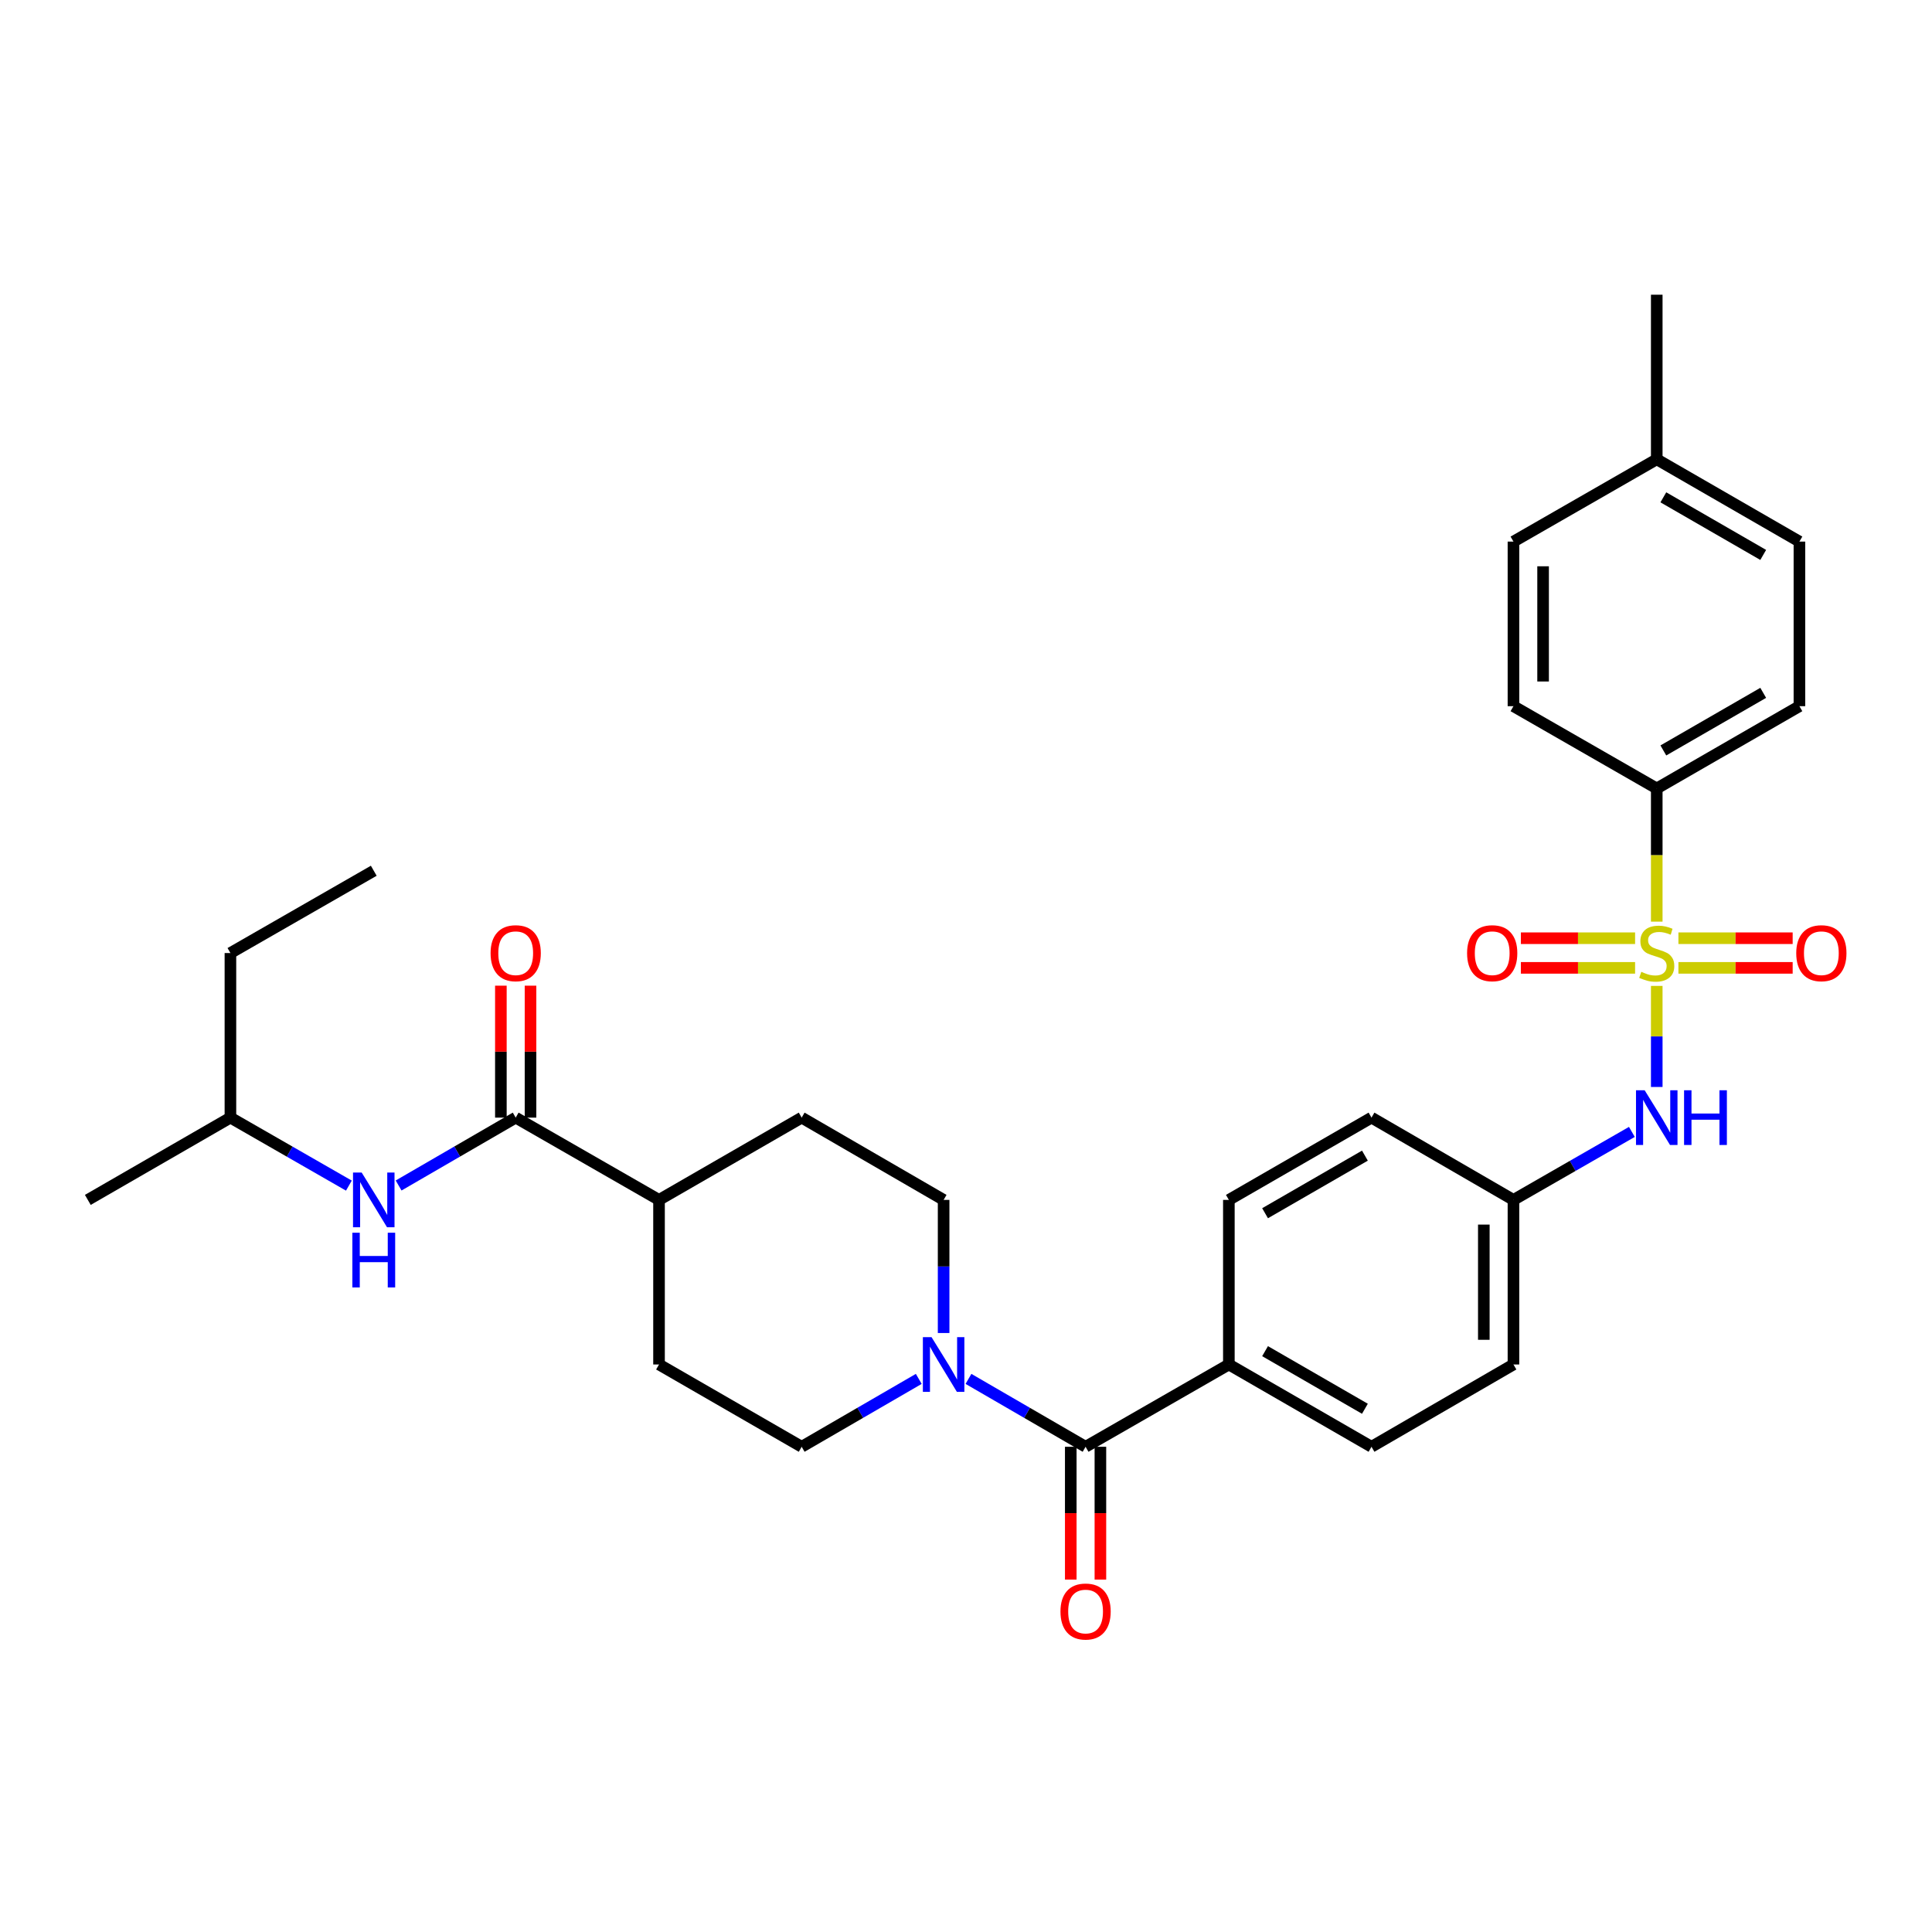 <?xml version='1.0' encoding='iso-8859-1'?>
<svg version='1.1' baseProfile='full'
              xmlns='http://www.w3.org/2000/svg'
                      xmlns:rdkit='http://www.rdkit.org/xml'
                      xmlns:xlink='http://www.w3.org/1999/xlink'
                  xml:space='preserve'
width='1000px' height='1000px' viewBox='0 0 1000 1000'>
<!-- END OF HEADER -->
<rect style='opacity:1.0;fill:#FFFFFF;stroke:none' width='1000' height='1000' x='0' y='0'> </rect>
<path class='bond-3' d='M 857.532,510.302 L 857.532,536.459' style='fill:none;fill-rule:evenodd;stroke:#CCCC00;stroke-width:6px;stroke-linecap:butt;stroke-linejoin:miter;stroke-opacity:1' />
<path class='bond-3' d='M 857.532,536.459 L 857.532,562.616' style='fill:none;fill-rule:evenodd;stroke:#0000FF;stroke-width:6px;stroke-linecap:butt;stroke-linejoin:miter;stroke-opacity:1' />
<path class='bond-4' d='M 857.532,477.042 L 857.532,442.573' style='fill:none;fill-rule:evenodd;stroke:#CCCC00;stroke-width:6px;stroke-linecap:butt;stroke-linejoin:miter;stroke-opacity:1' />
<path class='bond-4' d='M 857.532,442.573 L 857.532,408.104' style='fill:none;fill-rule:evenodd;stroke:#000000;stroke-width:6px;stroke-linecap:butt;stroke-linejoin:miter;stroke-opacity:1' />
<path class='bond-6' d='M 846.323,485.622 L 816.766,485.622' style='fill:none;fill-rule:evenodd;stroke:#CCCC00;stroke-width:6px;stroke-linecap:butt;stroke-linejoin:miter;stroke-opacity:1' />
<path class='bond-6' d='M 816.766,485.622 L 787.21,485.622' style='fill:none;fill-rule:evenodd;stroke:#FF0000;stroke-width:6px;stroke-linecap:butt;stroke-linejoin:miter;stroke-opacity:1' />
<path class='bond-6' d='M 846.323,500.962 L 816.766,500.962' style='fill:none;fill-rule:evenodd;stroke:#CCCC00;stroke-width:6px;stroke-linecap:butt;stroke-linejoin:miter;stroke-opacity:1' />
<path class='bond-6' d='M 816.766,500.962 L 787.21,500.962' style='fill:none;fill-rule:evenodd;stroke:#FF0000;stroke-width:6px;stroke-linecap:butt;stroke-linejoin:miter;stroke-opacity:1' />
<path class='bond-7' d='M 868.742,500.962 L 898.311,500.962' style='fill:none;fill-rule:evenodd;stroke:#CCCC00;stroke-width:6px;stroke-linecap:butt;stroke-linejoin:miter;stroke-opacity:1' />
<path class='bond-7' d='M 898.311,500.962 L 927.88,500.962' style='fill:none;fill-rule:evenodd;stroke:#FF0000;stroke-width:6px;stroke-linecap:butt;stroke-linejoin:miter;stroke-opacity:1' />
<path class='bond-7' d='M 868.742,485.622 L 898.311,485.622' style='fill:none;fill-rule:evenodd;stroke:#CCCC00;stroke-width:6px;stroke-linecap:butt;stroke-linejoin:miter;stroke-opacity:1' />
<path class='bond-7' d='M 898.311,485.622 L 927.88,485.622' style='fill:none;fill-rule:evenodd;stroke:#FF0000;stroke-width:6px;stroke-linecap:butt;stroke-linejoin:miter;stroke-opacity:1' />
<path class='bond-0' d='M 561.895,748.849 L 636.056,706.255' style='fill:none;fill-rule:evenodd;stroke:#000000;stroke-width:6px;stroke-linecap:butt;stroke-linejoin:miter;stroke-opacity:1' />
<path class='bond-1' d='M 561.895,748.849 L 531.587,731.28' style='fill:none;fill-rule:evenodd;stroke:#000000;stroke-width:6px;stroke-linecap:butt;stroke-linejoin:miter;stroke-opacity:1' />
<path class='bond-1' d='M 531.587,731.28 L 501.279,713.711' style='fill:none;fill-rule:evenodd;stroke:#0000FF;stroke-width:6px;stroke-linecap:butt;stroke-linejoin:miter;stroke-opacity:1' />
<path class='bond-12' d='M 554.225,748.849 L 554.225,783.218' style='fill:none;fill-rule:evenodd;stroke:#000000;stroke-width:6px;stroke-linecap:butt;stroke-linejoin:miter;stroke-opacity:1' />
<path class='bond-12' d='M 554.225,783.218 L 554.225,817.588' style='fill:none;fill-rule:evenodd;stroke:#FF0000;stroke-width:6px;stroke-linecap:butt;stroke-linejoin:miter;stroke-opacity:1' />
<path class='bond-12' d='M 569.565,748.849 L 569.565,783.218' style='fill:none;fill-rule:evenodd;stroke:#000000;stroke-width:6px;stroke-linecap:butt;stroke-linejoin:miter;stroke-opacity:1' />
<path class='bond-12' d='M 569.565,783.218 L 569.565,817.588' style='fill:none;fill-rule:evenodd;stroke:#FF0000;stroke-width:6px;stroke-linecap:butt;stroke-linejoin:miter;stroke-opacity:1' />
<path class='bond-10' d='M 475.553,713.712 L 445.249,731.281' style='fill:none;fill-rule:evenodd;stroke:#0000FF;stroke-width:6px;stroke-linecap:butt;stroke-linejoin:miter;stroke-opacity:1' />
<path class='bond-10' d='M 445.249,731.281 L 414.946,748.849' style='fill:none;fill-rule:evenodd;stroke:#000000;stroke-width:6px;stroke-linecap:butt;stroke-linejoin:miter;stroke-opacity:1' />
<path class='bond-11' d='M 488.416,689.965 L 488.416,655.516' style='fill:none;fill-rule:evenodd;stroke:#0000FF;stroke-width:6px;stroke-linecap:butt;stroke-linejoin:miter;stroke-opacity:1' />
<path class='bond-11' d='M 488.416,655.516 L 488.416,621.066' style='fill:none;fill-rule:evenodd;stroke:#000000;stroke-width:6px;stroke-linecap:butt;stroke-linejoin:miter;stroke-opacity:1' />
<path class='bond-2' d='M 266.923,578.481 L 341.109,621.066' style='fill:none;fill-rule:evenodd;stroke:#000000;stroke-width:6px;stroke-linecap:butt;stroke-linejoin:miter;stroke-opacity:1' />
<path class='bond-5' d='M 266.923,578.481 L 236.623,596.045' style='fill:none;fill-rule:evenodd;stroke:#000000;stroke-width:6px;stroke-linecap:butt;stroke-linejoin:miter;stroke-opacity:1' />
<path class='bond-5' d='M 236.623,596.045 L 206.323,613.61' style='fill:none;fill-rule:evenodd;stroke:#0000FF;stroke-width:6px;stroke-linecap:butt;stroke-linejoin:miter;stroke-opacity:1' />
<path class='bond-13' d='M 274.593,578.481 L 274.593,544.331' style='fill:none;fill-rule:evenodd;stroke:#000000;stroke-width:6px;stroke-linecap:butt;stroke-linejoin:miter;stroke-opacity:1' />
<path class='bond-13' d='M 274.593,544.331 L 274.593,510.182' style='fill:none;fill-rule:evenodd;stroke:#FF0000;stroke-width:6px;stroke-linecap:butt;stroke-linejoin:miter;stroke-opacity:1' />
<path class='bond-13' d='M 259.252,578.481 L 259.252,544.331' style='fill:none;fill-rule:evenodd;stroke:#000000;stroke-width:6px;stroke-linecap:butt;stroke-linejoin:miter;stroke-opacity:1' />
<path class='bond-13' d='M 259.252,544.331 L 259.252,510.182' style='fill:none;fill-rule:evenodd;stroke:#FF0000;stroke-width:6px;stroke-linecap:butt;stroke-linejoin:miter;stroke-opacity:1' />
<path class='bond-18' d='M 844.654,585.875 L 814.009,603.471' style='fill:none;fill-rule:evenodd;stroke:#0000FF;stroke-width:6px;stroke-linecap:butt;stroke-linejoin:miter;stroke-opacity:1' />
<path class='bond-18' d='M 814.009,603.471 L 783.363,621.066' style='fill:none;fill-rule:evenodd;stroke:#000000;stroke-width:6px;stroke-linecap:butt;stroke-linejoin:miter;stroke-opacity:1' />
<path class='bond-16' d='M 857.532,408.104 L 931.378,365.518' style='fill:none;fill-rule:evenodd;stroke:#000000;stroke-width:6px;stroke-linecap:butt;stroke-linejoin:miter;stroke-opacity:1' />
<path class='bond-16' d='M 860.946,388.427 L 912.637,358.617' style='fill:none;fill-rule:evenodd;stroke:#000000;stroke-width:6px;stroke-linecap:butt;stroke-linejoin:miter;stroke-opacity:1' />
<path class='bond-17' d='M 857.532,408.104 L 783.363,365.518' style='fill:none;fill-rule:evenodd;stroke:#000000;stroke-width:6px;stroke-linecap:butt;stroke-linejoin:miter;stroke-opacity:1' />
<path class='bond-26' d='M 180.582,613.674 L 149.924,596.077' style='fill:none;fill-rule:evenodd;stroke:#0000FF;stroke-width:6px;stroke-linecap:butt;stroke-linejoin:miter;stroke-opacity:1' />
<path class='bond-26' d='M 149.924,596.077 L 119.266,578.481' style='fill:none;fill-rule:evenodd;stroke:#000000;stroke-width:6px;stroke-linecap:butt;stroke-linejoin:miter;stroke-opacity:1' />
<path class='bond-8' d='M 636.056,706.255 L 709.884,748.849' style='fill:none;fill-rule:evenodd;stroke:#000000;stroke-width:6px;stroke-linecap:butt;stroke-linejoin:miter;stroke-opacity:1' />
<path class='bond-8' d='M 654.796,699.357 L 706.476,729.173' style='fill:none;fill-rule:evenodd;stroke:#000000;stroke-width:6px;stroke-linecap:butt;stroke-linejoin:miter;stroke-opacity:1' />
<path class='bond-32' d='M 636.056,706.255 L 636.056,621.066' style='fill:none;fill-rule:evenodd;stroke:#000000;stroke-width:6px;stroke-linecap:butt;stroke-linejoin:miter;stroke-opacity:1' />
<path class='bond-9' d='M 341.109,621.066 L 414.946,578.481' style='fill:none;fill-rule:evenodd;stroke:#000000;stroke-width:6px;stroke-linecap:butt;stroke-linejoin:miter;stroke-opacity:1' />
<path class='bond-33' d='M 341.109,621.066 L 341.109,706.255' style='fill:none;fill-rule:evenodd;stroke:#000000;stroke-width:6px;stroke-linecap:butt;stroke-linejoin:miter;stroke-opacity:1' />
<path class='bond-14' d='M 414.946,748.849 L 341.109,706.255' style='fill:none;fill-rule:evenodd;stroke:#000000;stroke-width:6px;stroke-linecap:butt;stroke-linejoin:miter;stroke-opacity:1' />
<path class='bond-15' d='M 488.416,621.066 L 414.946,578.481' style='fill:none;fill-rule:evenodd;stroke:#000000;stroke-width:6px;stroke-linecap:butt;stroke-linejoin:miter;stroke-opacity:1' />
<path class='bond-23' d='M 931.378,365.518 L 931.378,280.329' style='fill:none;fill-rule:evenodd;stroke:#000000;stroke-width:6px;stroke-linecap:butt;stroke-linejoin:miter;stroke-opacity:1' />
<path class='bond-24' d='M 783.363,365.518 L 783.363,280.329' style='fill:none;fill-rule:evenodd;stroke:#000000;stroke-width:6px;stroke-linecap:butt;stroke-linejoin:miter;stroke-opacity:1' />
<path class='bond-24' d='M 798.703,352.74 L 798.703,293.108' style='fill:none;fill-rule:evenodd;stroke:#000000;stroke-width:6px;stroke-linecap:butt;stroke-linejoin:miter;stroke-opacity:1' />
<path class='bond-21' d='M 783.363,621.066 L 709.884,578.481' style='fill:none;fill-rule:evenodd;stroke:#000000;stroke-width:6px;stroke-linecap:butt;stroke-linejoin:miter;stroke-opacity:1' />
<path class='bond-22' d='M 783.363,621.066 L 783.363,706.255' style='fill:none;fill-rule:evenodd;stroke:#000000;stroke-width:6px;stroke-linecap:butt;stroke-linejoin:miter;stroke-opacity:1' />
<path class='bond-22' d='M 768.023,633.845 L 768.023,693.477' style='fill:none;fill-rule:evenodd;stroke:#000000;stroke-width:6px;stroke-linecap:butt;stroke-linejoin:miter;stroke-opacity:1' />
<path class='bond-19' d='M 709.884,748.849 L 783.363,706.255' style='fill:none;fill-rule:evenodd;stroke:#000000;stroke-width:6px;stroke-linecap:butt;stroke-linejoin:miter;stroke-opacity:1' />
<path class='bond-20' d='M 636.056,621.066 L 709.884,578.481' style='fill:none;fill-rule:evenodd;stroke:#000000;stroke-width:6px;stroke-linecap:butt;stroke-linejoin:miter;stroke-opacity:1' />
<path class='bond-20' d='M 654.795,627.966 L 706.475,598.156' style='fill:none;fill-rule:evenodd;stroke:#000000;stroke-width:6px;stroke-linecap:butt;stroke-linejoin:miter;stroke-opacity:1' />
<path class='bond-31' d='M 931.378,280.329 L 857.532,237.735' style='fill:none;fill-rule:evenodd;stroke:#000000;stroke-width:6px;stroke-linecap:butt;stroke-linejoin:miter;stroke-opacity:1' />
<path class='bond-31' d='M 912.636,287.228 L 860.944,257.412' style='fill:none;fill-rule:evenodd;stroke:#000000;stroke-width:6px;stroke-linecap:butt;stroke-linejoin:miter;stroke-opacity:1' />
<path class='bond-25' d='M 783.363,280.329 L 857.532,237.735' style='fill:none;fill-rule:evenodd;stroke:#000000;stroke-width:6px;stroke-linecap:butt;stroke-linejoin:miter;stroke-opacity:1' />
<path class='bond-27' d='M 857.532,237.735 L 857.532,152.546' style='fill:none;fill-rule:evenodd;stroke:#000000;stroke-width:6px;stroke-linecap:butt;stroke-linejoin:miter;stroke-opacity:1' />
<path class='bond-28' d='M 119.266,578.481 L 119.266,493.292' style='fill:none;fill-rule:evenodd;stroke:#000000;stroke-width:6px;stroke-linecap:butt;stroke-linejoin:miter;stroke-opacity:1' />
<path class='bond-29' d='M 119.266,578.481 L 45.455,621.066' style='fill:none;fill-rule:evenodd;stroke:#000000;stroke-width:6px;stroke-linecap:butt;stroke-linejoin:miter;stroke-opacity:1' />
<path class='bond-30' d='M 119.266,493.292 L 193.461,450.698' style='fill:none;fill-rule:evenodd;stroke:#000000;stroke-width:6px;stroke-linecap:butt;stroke-linejoin:miter;stroke-opacity:1' />
<path  class='atom-0' d='M 849.532 503.012
Q 849.852 503.132, 851.172 503.692
Q 852.492 504.252, 853.932 504.612
Q 855.412 504.932, 856.852 504.932
Q 859.532 504.932, 861.092 503.652
Q 862.652 502.332, 862.652 500.052
Q 862.652 498.492, 861.852 497.532
Q 861.092 496.572, 859.892 496.052
Q 858.692 495.532, 856.692 494.932
Q 854.172 494.172, 852.652 493.452
Q 851.172 492.732, 850.092 491.212
Q 849.052 489.692, 849.052 487.132
Q 849.052 483.572, 851.452 481.372
Q 853.892 479.172, 858.692 479.172
Q 861.972 479.172, 865.692 480.732
L 864.772 483.812
Q 861.372 482.412, 858.812 482.412
Q 856.052 482.412, 854.532 483.572
Q 853.012 484.692, 853.052 486.652
Q 853.052 488.172, 853.812 489.092
Q 854.612 490.012, 855.732 490.532
Q 856.892 491.052, 858.812 491.652
Q 861.372 492.452, 862.892 493.252
Q 864.412 494.052, 865.492 495.692
Q 866.612 497.292, 866.612 500.052
Q 866.612 503.972, 863.972 506.092
Q 861.372 508.172, 857.012 508.172
Q 854.492 508.172, 852.572 507.612
Q 850.692 507.092, 848.452 506.172
L 849.532 503.012
' fill='#CCCC00'/>
<path  class='atom-2' d='M 482.156 692.095
L 491.436 707.095
Q 492.356 708.575, 493.836 711.255
Q 495.316 713.935, 495.396 714.095
L 495.396 692.095
L 499.156 692.095
L 499.156 720.415
L 495.276 720.415
L 485.316 704.015
Q 484.156 702.095, 482.916 699.895
Q 481.716 697.695, 481.356 697.015
L 481.356 720.415
L 477.676 720.415
L 477.676 692.095
L 482.156 692.095
' fill='#0000FF'/>
<path  class='atom-4' d='M 851.272 564.321
L 860.552 579.321
Q 861.472 580.801, 862.952 583.481
Q 864.432 586.161, 864.512 586.321
L 864.512 564.321
L 868.272 564.321
L 868.272 592.641
L 864.392 592.641
L 854.432 576.241
Q 853.272 574.321, 852.032 572.121
Q 850.832 569.921, 850.472 569.241
L 850.472 592.641
L 846.792 592.641
L 846.792 564.321
L 851.272 564.321
' fill='#0000FF'/>
<path  class='atom-4' d='M 871.672 564.321
L 875.512 564.321
L 875.512 576.361
L 889.992 576.361
L 889.992 564.321
L 893.832 564.321
L 893.832 592.641
L 889.992 592.641
L 889.992 579.561
L 875.512 579.561
L 875.512 592.641
L 871.672 592.641
L 871.672 564.321
' fill='#0000FF'/>
<path  class='atom-6' d='M 187.201 606.906
L 196.481 621.906
Q 197.401 623.386, 198.881 626.066
Q 200.361 628.746, 200.441 628.906
L 200.441 606.906
L 204.201 606.906
L 204.201 635.226
L 200.321 635.226
L 190.361 618.826
Q 189.201 616.906, 187.961 614.706
Q 186.761 612.506, 186.401 611.826
L 186.401 635.226
L 182.721 635.226
L 182.721 606.906
L 187.201 606.906
' fill='#0000FF'/>
<path  class='atom-6' d='M 182.381 638.058
L 186.221 638.058
L 186.221 650.098
L 200.701 650.098
L 200.701 638.058
L 204.541 638.058
L 204.541 666.378
L 200.701 666.378
L 200.701 653.298
L 186.221 653.298
L 186.221 666.378
L 182.381 666.378
L 182.381 638.058
' fill='#0000FF'/>
<path  class='atom-7' d='M 759.361 493.372
Q 759.361 486.572, 762.721 482.772
Q 766.081 478.972, 772.361 478.972
Q 778.641 478.972, 782.001 482.772
Q 785.361 486.572, 785.361 493.372
Q 785.361 500.252, 781.961 504.172
Q 778.561 508.052, 772.361 508.052
Q 766.121 508.052, 762.721 504.172
Q 759.361 500.292, 759.361 493.372
M 772.361 504.852
Q 776.681 504.852, 779.001 501.972
Q 781.361 499.052, 781.361 493.372
Q 781.361 487.812, 779.001 485.012
Q 776.681 482.172, 772.361 482.172
Q 768.041 482.172, 765.681 484.972
Q 763.361 487.772, 763.361 493.372
Q 763.361 499.092, 765.681 501.972
Q 768.041 504.852, 772.361 504.852
' fill='#FF0000'/>
<path  class='atom-8' d='M 929.729 493.372
Q 929.729 486.572, 933.089 482.772
Q 936.449 478.972, 942.729 478.972
Q 949.009 478.972, 952.369 482.772
Q 955.729 486.572, 955.729 493.372
Q 955.729 500.252, 952.329 504.172
Q 948.929 508.052, 942.729 508.052
Q 936.489 508.052, 933.089 504.172
Q 929.729 500.292, 929.729 493.372
M 942.729 504.852
Q 947.049 504.852, 949.369 501.972
Q 951.729 499.052, 951.729 493.372
Q 951.729 487.812, 949.369 485.012
Q 947.049 482.172, 942.729 482.172
Q 938.409 482.172, 936.049 484.972
Q 933.729 487.772, 933.729 493.372
Q 933.729 499.092, 936.049 501.972
Q 938.409 504.852, 942.729 504.852
' fill='#FF0000'/>
<path  class='atom-13' d='M 548.895 834.118
Q 548.895 827.318, 552.255 823.518
Q 555.615 819.718, 561.895 819.718
Q 568.175 819.718, 571.535 823.518
Q 574.895 827.318, 574.895 834.118
Q 574.895 840.998, 571.495 844.918
Q 568.095 848.798, 561.895 848.798
Q 555.655 848.798, 552.255 844.918
Q 548.895 841.038, 548.895 834.118
M 561.895 845.598
Q 566.215 845.598, 568.535 842.718
Q 570.895 839.798, 570.895 834.118
Q 570.895 828.558, 568.535 825.758
Q 566.215 822.918, 561.895 822.918
Q 557.575 822.918, 555.215 825.718
Q 552.895 828.518, 552.895 834.118
Q 552.895 839.838, 555.215 842.718
Q 557.575 845.598, 561.895 845.598
' fill='#FF0000'/>
<path  class='atom-14' d='M 253.923 493.372
Q 253.923 486.572, 257.283 482.772
Q 260.643 478.972, 266.923 478.972
Q 273.203 478.972, 276.563 482.772
Q 279.923 486.572, 279.923 493.372
Q 279.923 500.252, 276.523 504.172
Q 273.123 508.052, 266.923 508.052
Q 260.683 508.052, 257.283 504.172
Q 253.923 500.292, 253.923 493.372
M 266.923 504.852
Q 271.243 504.852, 273.563 501.972
Q 275.923 499.052, 275.923 493.372
Q 275.923 487.812, 273.563 485.012
Q 271.243 482.172, 266.923 482.172
Q 262.603 482.172, 260.243 484.972
Q 257.923 487.772, 257.923 493.372
Q 257.923 499.092, 260.243 501.972
Q 262.603 504.852, 266.923 504.852
' fill='#FF0000'/>
</svg>
